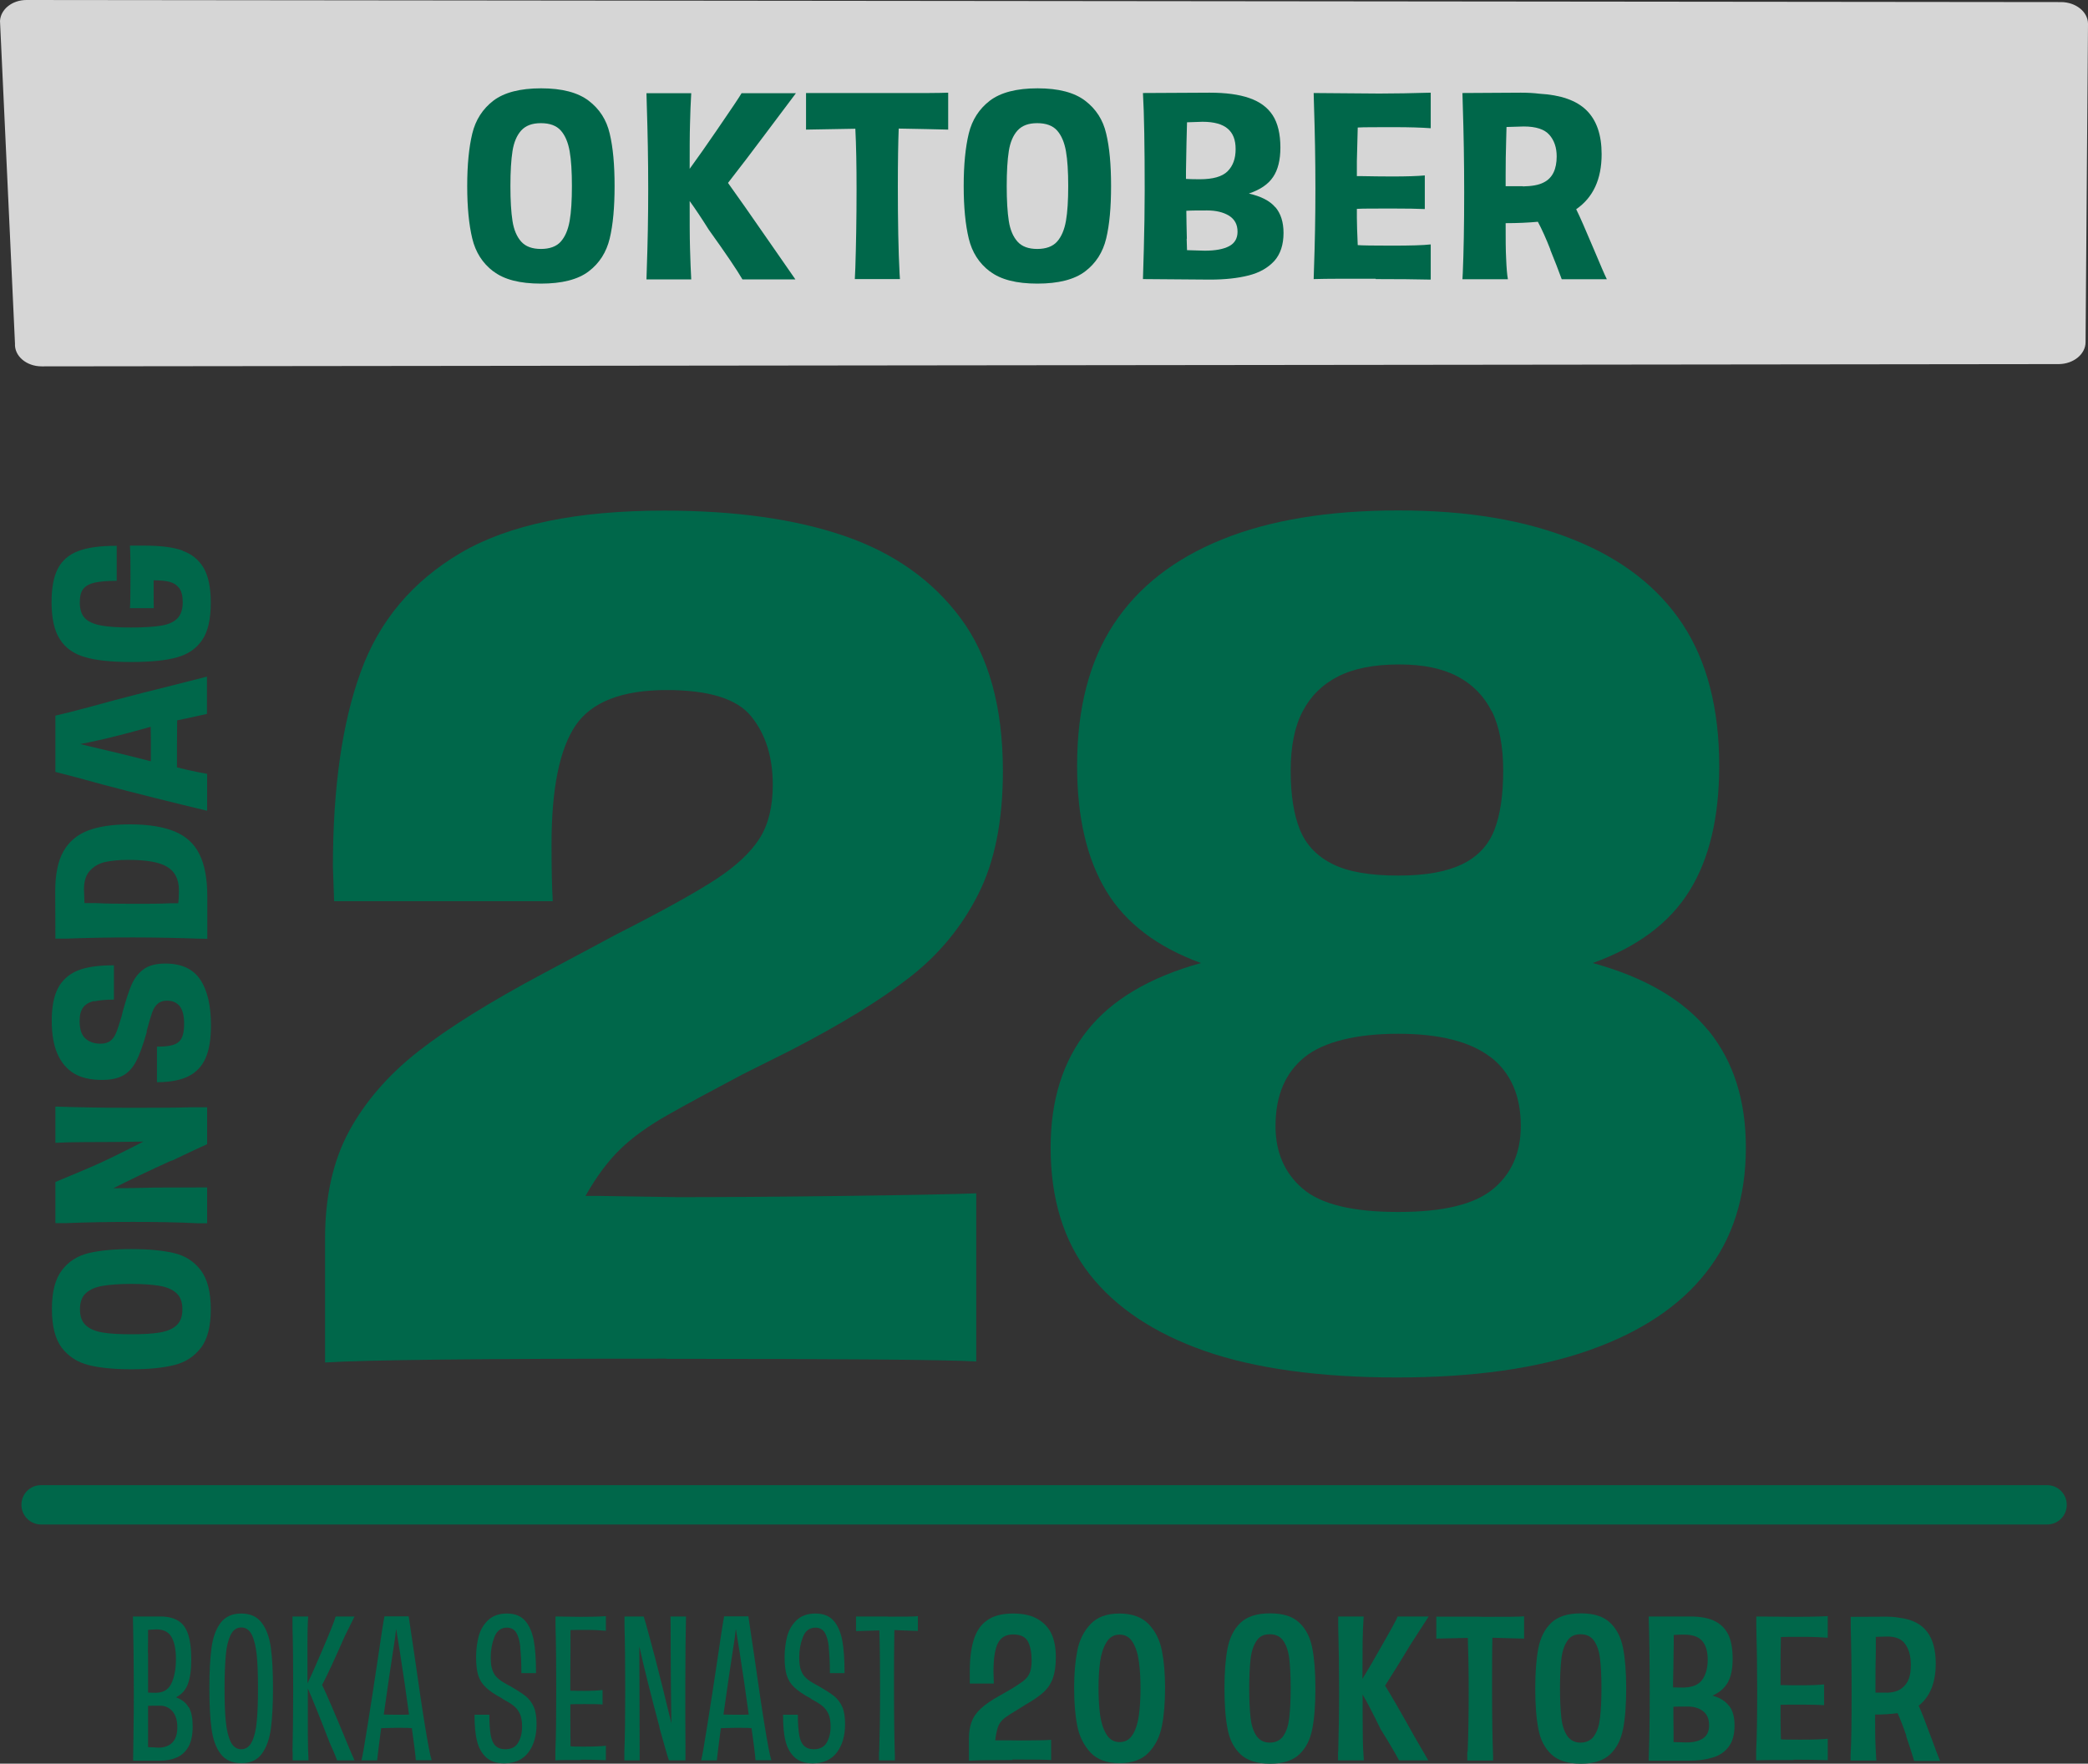 <?xml version="1.0" encoding="UTF-8"?>
<svg id="Lager_2" data-name="Lager 2" xmlns="http://www.w3.org/2000/svg" viewBox="0 0 119.86 101.24">
  <rect x="0" y="0" width="119.86" height="101.24" fill="#333333" stroke="none"/>
  <defs>
    <style>
      .cls-1 {
        fill: #fff;
        opacity: .8;
      }

      .cls-2 {
        fill: #00674a;
      }
    </style>
  </defs>
  <g id="Lager_1-2" data-name="Lager 1">
    <g>
      <path class="cls-2" d="M38.25,77.99c-10.69,0-17.22.07-19.59.22v-7.11c0-2.42.46-4.47,1.38-6.17.92-1.69,2.24-3.22,3.96-4.57,1.72-1.35,4.12-2.85,7.22-4.5l4.21-2.25c2.66-1.35,4.56-2.41,5.7-3.16,1.14-.75,1.96-1.52,2.47-2.32.51-.8.76-1.83.76-3.08,0-1.6-.41-2.9-1.23-3.92-.82-1.02-2.44-1.52-4.86-1.52-2.56,0-4.31.68-5.23,2.03-.92,1.36-1.38,3.63-1.38,6.82,0,1.36.02,2.44.07,3.27h-12.55l-.07-1.96c0-4.55.53-8.28,1.6-11.21,1.06-2.93,2.98-5.2,5.73-6.82,2.76-1.62,6.65-2.43,11.68-2.43,4.06,0,7.51.48,10.34,1.45,2.83.97,5.06,2.54,6.68,4.72,1.62,2.18,2.43,5.11,2.43,8.78,0,2.86-.47,5.21-1.42,7.08-.94,1.86-2.25,3.45-3.92,4.75-1.67,1.31-3.96,2.71-6.86,4.21l-2.76,1.38c-1.74.92-3.17,1.69-4.28,2.32-1.11.63-2.02,1.28-2.72,1.96-.7.68-1.37,1.57-2,2.69h.87l4.43.07c2.47,0,5.64-.02,9.51-.07,3.87-.05,6.41-.1,7.62-.15v9.65c-1.74-.1-7.67-.15-17.78-.15Z"/>
      <path class="cls-2" d="M98.08,59.16c1.43,1.77,2.14,4,2.14,6.71,0,2.86-.76,5.25-2.29,7.18-1.52,1.94-3.76,3.42-6.71,4.46-2.95,1.04-6.63,1.56-11.03,1.56s-8.13-.51-11.03-1.52c-2.9-1.02-5.1-2.48-6.6-4.39-1.5-1.91-2.25-4.34-2.25-7.29,0-2.71.7-4.95,2.1-6.71,1.4-1.77,3.58-3.06,6.53-3.88-2.52-.92-4.33-2.3-5.44-4.14-1.11-1.84-1.67-4.23-1.67-7.18,0-3.29.7-6,2.1-8.13,1.4-2.13,3.47-3.75,6.21-4.86,2.73-1.11,6.11-1.67,10.12-1.67s7.27.56,10.05,1.67c2.78,1.11,4.87,2.73,6.28,4.86,1.4,2.13,2.1,4.84,2.1,8.13,0,2.95-.57,5.35-1.71,7.18-1.14,1.84-2.99,3.22-5.55,4.14,3,.82,5.21,2.12,6.64,3.88ZM85.56,60.68c-1.16-.89-2.93-1.34-5.3-1.34s-4.26.45-5.37,1.34c-1.11.9-1.67,2.21-1.67,3.96,0,1.5.52,2.7,1.56,3.59,1.04.9,2.87,1.34,5.48,1.34s4.38-.44,5.44-1.31c1.06-.87,1.6-2.08,1.6-3.63,0-1.74-.58-3.06-1.74-3.96ZM85.63,40.83c-.44-.87-1.09-1.54-1.96-2-.87-.46-1.98-.69-3.34-.69-1.45,0-2.62.23-3.52.69-.9.46-1.57,1.12-2.03,2-.46.87-.69,2.01-.69,3.41s.18,2.54.54,3.41c.36.87.99,1.52,1.89,1.96.89.44,2.14.65,3.74.65s2.77-.22,3.67-.65c.89-.43,1.51-1.09,1.85-1.96.34-.87.51-2.01.51-3.41s-.22-2.54-.65-3.41Z"/>
    </g>
    <g>
      <path class="cls-2" d="M11.53,77.37c-.38.5-.89.83-1.54.99-.64.16-1.46.24-2.45.24s-1.81-.08-2.45-.24c-.64-.16-1.15-.49-1.54-.99-.38-.5-.57-1.24-.57-2.23s.19-1.72.57-2.22c.38-.51.9-.83,1.54-.99.64-.15,1.46-.23,2.45-.23s1.81.08,2.45.23c.64.15,1.15.48,1.54.99.38.51.57,1.25.57,2.24s-.19,1.71-.57,2.22ZM10.13,74.23c-.23-.21-.55-.35-.97-.42-.42-.07-.96-.11-1.63-.11s-1.21.04-1.63.11-.74.21-.97.42c-.23.21-.34.52-.34.93s.11.71.34.92c.23.21.55.34.96.41.41.07.96.1,1.64.1s1.22-.03,1.64-.1c.41-.07.73-.2.96-.41.23-.21.34-.51.34-.92s-.11-.72-.34-.93Z"/>
      <path class="cls-2" d="M9.86,66.61c-1.39.63-2.51,1.17-3.36,1.6.72,0,1.53-.02,2.41-.04.99,0,1.99-.01,2.98-.01v2.06h-.5c-1.16-.06-2.41-.08-3.75-.08s-2.59.02-3.85.07h-.61s0-2.36,0-2.36l.45-.19c.52-.21,1.12-.47,1.8-.76.68-.3,1.62-.76,2.8-1.37-1.11.02-2.24.03-3.39.03-.69,0-1.24.02-1.66.04v-2.08c1.18.04,2.59.07,4.25.07,1.35,0,2.56,0,3.63-.03h.83s0,2.12,0,2.12c-.36.16-1.04.47-2.03.95Z"/>
      <path class="cls-2" d="M5.41,57.46c-.28.06-.49.18-.63.36s-.21.45-.21.79c0,.47.11.8.33,1s.51.3.86.3c.24,0,.42-.05.56-.15.14-.1.25-.25.34-.46.09-.21.19-.53.32-.96l.07-.29c.18-.64.34-1.15.5-1.52.16-.37.39-.67.69-.89.3-.22.72-.33,1.25-.33.93,0,1.6.31,2.01.93s.61,1.49.61,2.61c0,.79-.1,1.42-.31,1.89-.21.47-.53.81-.98,1.04-.44.22-1.05.34-1.81.34v-2.04c.4,0,.71-.03.93-.1.22-.07.38-.19.48-.38s.15-.46.15-.82c0-.47-.08-.8-.25-1.02-.17-.21-.41-.32-.73-.32-.22,0-.4.06-.53.17-.13.11-.24.27-.32.49s-.18.57-.32,1.08v.08c-.21.73-.41,1.29-.61,1.67-.21.39-.46.66-.77.82-.3.16-.7.24-1.19.24-.65,0-1.18-.12-1.6-.37-.41-.25-.73-.62-.95-1.12-.22-.5-.33-1.14-.33-1.91s.12-1.42.36-1.87.61-.79,1.11-1c.5-.21,1.2-.31,2.1-.31v1.97c-.48,0-.85.04-1.13.1Z"/>
      <path class="cls-2" d="M11.39,53.88c-1.16-.04-2.41-.07-3.75-.07s-2.59.02-3.85.07h-.61s-.01-2.73-.01-2.73c0-.97.16-1.73.47-2.28.31-.55.78-.95,1.4-1.19.62-.24,1.43-.36,2.42-.36,1.06,0,1.92.14,2.57.41s1.13.71,1.42,1.31c.3.6.45,1.41.45,2.42v2.43s-.51-.01-.51-.01ZM10.27,51.1c0-.62-.22-1.07-.67-1.34-.44-.27-1.18-.4-2.21-.4h-.08c-.46,0-.86.04-1.22.11s-.66.23-.9.48c-.25.25-.37.62-.37,1.1l.03.79h.66c.54.03,1.24.04,2.11.04.92,0,1.62,0,2.12-.03h.49c.03-.18.04-.43.04-.75Z"/>
      <path class="cls-2" d="M10.17,41.36c0,.29-.01.74-.01,1.34v1.35c.42.11.84.2,1.29.29l.44.08v2.12c-.99-.24-1.99-.48-2.98-.73-.99-.25-1.98-.5-2.96-.76-1.31-.36-2.23-.61-2.77-.74v-3.23c.4-.09,1.09-.26,2.08-.53.85-.24,1.82-.49,2.9-.77,1.08-.27,2.32-.58,3.72-.94v2.14c-.66.15-1.23.27-1.71.37ZM8.66,42.77v-.26c0-.3-.01-.56-.01-.79-.7.2-1.59.44-2.67.7-.67.15-1.13.25-1.37.29l.44.11c1.29.3,2.5.59,3.61.88v-.92Z"/>
      <path class="cls-2" d="M10.48,31.62c.53.18.93.51,1.21.98.27.47.41,1.13.41,1.99,0,.94-.16,1.66-.49,2.14-.33.49-.8.82-1.44,1-.63.18-1.51.27-2.64.27s-2.01-.09-2.65-.28c-.64-.18-1.12-.52-1.44-1.02-.32-.49-.48-1.2-.48-2.14,0-.82.12-1.46.36-1.92.24-.46.63-.8,1.15-1,.53-.21,1.27-.31,2.23-.31v2.01c-.55,0-.97.04-1.25.1-.28.06-.5.17-.65.34-.15.17-.22.44-.22.8,0,.4.1.7.29.9s.5.34.91.42c.41.08.99.12,1.74.12s1.34-.04,1.75-.11c.41-.07.72-.21.92-.42.2-.21.3-.52.3-.93,0-.35-.07-.62-.2-.8-.14-.18-.32-.3-.55-.36s-.54-.09-.92-.09v.82c0,.36,0,.62.01.78h-1.37c.02-.28.03-.88.03-1.78,0-.67,0-1.27-.03-1.81h.82c.93,0,1.66.09,2.2.28Z"/>
    </g>
    <path class="cls-1" d="M1.52,0l116.79.12c.85,0,1.55.56,1.55,1.25l-.14,18.27c0,.69-.69,1.25-1.53,1.26l-115.8.13c-.87,0-1.57-.59-1.53-1.31L0,1.2C.04.53.7,0,1.52,0Z"/>
    <g>
      <path class="cls-2" d="M28.32,15.58c-.62-.47-1.02-1.1-1.21-1.89s-.29-1.79-.29-3.01.1-2.22.29-3.01.6-1.42,1.21-1.89c.62-.47,1.53-.71,2.74-.71s2.11.24,2.73.71c.62.47,1.03,1.1,1.21,1.89.19.79.28,1.79.28,3.01s-.09,2.22-.28,3.01c-.19.79-.59,1.42-1.21,1.89s-1.54.7-2.74.7-2.11-.23-2.72-.7ZM32.19,13.87c.25-.28.42-.68.51-1.19.09-.51.13-1.18.13-2s-.04-1.49-.13-2c-.09-.51-.26-.91-.51-1.19-.25-.28-.63-.42-1.14-.42s-.87.14-1.13.42c-.25.28-.42.67-.5,1.18-.08.51-.12,1.18-.12,2.01s.04,1.5.12,2.01c.08.51.25.9.5,1.18.25.28.63.42,1.13.42s.89-.14,1.14-.42Z"/>
      <path class="cls-2" d="M37.13,15.38c.05-1.4.08-2.92.08-4.55s-.03-3.2-.08-4.74l-.02-.74h2.57c-.03.55-.06,1.13-.07,1.75-.02.62-.02,1.48-.02,2.59.47-.65.99-1.38,1.54-2.19.86-1.25,1.34-1.97,1.44-2.15h3.12c-.58.78-1.17,1.55-1.75,2.33-.73.98-1.45,1.92-2.15,2.82.45.62,1.29,1.82,2.53,3.61.45.65.9,1.29,1.34,1.93h-3.04c-.3-.52-.94-1.47-1.93-2.85-.42-.67-.79-1.22-1.1-1.65,0,1.13,0,2.04.02,2.72.02.68.04,1.27.07,1.78h-2.57l.02-.65Z"/>
      <path class="cls-2" d="M49.1,15.38c.04-1.26.07-2.77.07-4.52,0-1.36-.02-2.52-.07-3.47l-2.83.05v-2.1h4.37c2.15.01,3.41,0,3.79-.02v2.12l-1.25-.03-1.59-.03c-.03.74-.05,1.86-.05,3.33,0,2.01.03,3.68.1,5l.02.31h-2.59l.03-.65Z"/>
      <path class="cls-2" d="M56.82,15.58c-.62-.47-1.02-1.1-1.21-1.89s-.29-1.79-.29-3.01.1-2.22.29-3.01.6-1.42,1.21-1.89c.62-.47,1.53-.71,2.74-.71s2.11.24,2.73.71c.62.47,1.03,1.1,1.21,1.89.19.79.28,1.79.28,3.01s-.09,2.22-.28,3.01c-.19.79-.59,1.42-1.21,1.89s-1.54.7-2.74.7-2.11-.23-2.72-.7ZM60.68,13.87c.25-.28.42-.68.51-1.19.09-.51.13-1.18.13-2s-.04-1.49-.13-2c-.09-.51-.26-.91-.51-1.19-.25-.28-.63-.42-1.14-.42s-.87.14-1.13.42c-.25.28-.42.67-.5,1.18-.08.51-.12,1.18-.12,2.01s.04,1.5.12,2.01c.08.51.25.9.5,1.18.25.28.63.42,1.13.42s.89-.14,1.14-.42Z"/>
      <path class="cls-2" d="M73.21,11.89c.31.36.47.86.47,1.48,0,.68-.18,1.22-.53,1.61-.36.39-.84.67-1.47.83s-1.36.24-2.23.24l-3.84-.03.05-1.7c.03-1.17.05-2.28.05-3.35,0-2.56-.03-4.44-.1-5.63l3.82-.02c.93,0,1.69.1,2.29.31.6.21,1.04.53,1.34.99.29.45.44,1.07.44,1.85,0,.71-.14,1.28-.42,1.69-.28.42-.74.73-1.39.95.7.16,1.21.42,1.52.79ZM68.11,8.19c-.01.56-.02,1.11-.03,1.63v.45c.17.01.43.02.78.02.77,0,1.3-.15,1.61-.46s.46-.73.46-1.27-.15-.91-.45-1.17-.78-.4-1.45-.4c-.3.01-.6.02-.89.03-.01.37-.02.76-.03,1.17ZM68.12,13.71l.02.65c.35.01.69.02,1.02.03.62,0,1.08-.09,1.4-.26s.48-.45.48-.83c0-.41-.16-.71-.49-.92-.33-.2-.75-.3-1.25-.3s-.92,0-1.2.02c0,.48.02,1.01.03,1.6Z"/>
      <path class="cls-2" d="M78.97,16c-.68,0-1.35,0-2.02,0-.67,0-1.18.01-1.54.02l.02-.65c.05-1.4.08-2.92.08-4.55s-.03-3.2-.08-4.74l-.02-.74,3.77.03c.91,0,1.89-.02,2.95-.05v2.04c-.57-.04-1.25-.06-2.04-.06-1.12,0-1.84,0-2.15.02-.02.85-.04,1.5-.05,1.93v.86h.26c.58.01,1.17.02,1.75.02.84,0,1.47-.02,1.89-.06v1.93c-.42-.02-1.03-.03-1.81-.03-1.11,0-1.81,0-2.09.02v.49c0,.36.02.89.05,1.59.25.02.9.03,1.96.03s1.8-.02,2.23-.07v2.02c-.85-.02-1.91-.03-3.16-.03Z"/>
      <path class="cls-2" d="M89,14.33c-.25-.64-.49-1.17-.72-1.6-.54.05-1.16.08-1.85.08,0,.88,0,1.56.03,2.06.02.5.05.89.1,1.16h-2.61l.02-.37c.05-1.17.08-2.7.08-4.6,0-1.79-.03-3.46-.08-4.99l-.02-.73,3.35-.02c.39,0,.75.02,1.07.06,1.22.07,2.12.38,2.7.95.58.57.87,1.41.87,2.52,0,1.44-.49,2.49-1.46,3.16.21.42.54,1.18,1,2.27.39.93.64,1.51.76,1.75h-2.59c-.18-.5-.4-1.06-.66-1.7ZM87.42,10.7c.52-.01.91-.08,1.18-.22.27-.13.46-.33.58-.58.12-.25.18-.56.18-.92,0-.51-.14-.92-.42-1.24-.28-.32-.77-.48-1.47-.48l-.99.03-.02.76c-.02.65-.03,1.31-.03,1.98v.66h.99Z"/>
    </g>
    <path class="cls-2" d="M117.5,87.51H2.36c-.62,0-1.13-.5-1.13-1.13s.5-1.13,1.13-1.13h115.15c.62,0,1.13.5,1.13,1.13s-.5,1.13-1.13,1.13Z"/>
    <g>
      <path class="cls-2" d="M10.84,98c.15.26.22.63.22,1.1,0,.5-.08.89-.25,1.18s-.39.49-.68.61c-.28.12-.6.18-.96.18h-1.53s.02-1.33.02-1.33c.02-1.04.02-1.91.02-2.59,0-1.71-.02-3.16-.05-4.36h1.48c.43-.01.79.06,1.06.21.28.15.48.4.61.76.13.36.2.86.2,1.49s-.07,1.08-.2,1.43c-.13.34-.36.59-.68.75.33.12.57.3.72.56ZM8.5,94.87v2.29c.1,0,.25.01.44.01.43,0,.73-.18.9-.54.17-.36.26-.83.26-1.4s-.09-.98-.26-1.27-.46-.43-.86-.43c-.16,0-.32.02-.48.03,0,.43,0,.87-.01,1.31ZM8.5,99.68v.61c.2,0,.4.02.59.03.34,0,.61-.1.8-.29.19-.19.29-.48.29-.88s-.1-.72-.29-.93c-.19-.21-.43-.31-.7-.31-.31,0-.54,0-.69.01v1.75Z"/>
      <path class="cls-2" d="M12.66,100.67c-.27-.36-.44-.84-.52-1.45-.08-.6-.12-1.37-.12-2.32s.04-1.7.12-2.3c.08-.6.25-1.08.52-1.44.27-.36.66-.54,1.19-.54s.91.18,1.18.54c.27.36.44.84.52,1.44.08.6.12,1.36.12,2.3s-.04,1.71-.12,2.32c-.08.6-.25,1.08-.52,1.45s-.66.54-1.18.54-.92-.18-1.19-.54ZM14.46,99.98c.14-.29.24-.68.28-1.18.05-.5.07-1.13.07-1.9s-.02-1.38-.07-1.88c-.05-.49-.14-.88-.28-1.17-.14-.29-.35-.43-.61-.43s-.47.14-.61.43c-.14.29-.24.68-.28,1.17s-.07,1.12-.07,1.88.02,1.4.07,1.9c.05.5.14.89.28,1.18.14.29.35.43.61.43s.47-.14.61-.43Z"/>
      <path class="cls-2" d="M16.79,100.55c.02-.91.04-2.07.04-3.49s-.01-2.7-.04-3.69v-.58s.9,0,.9,0c-.03.43-.04.93-.04,1.52,0,.59,0,1.36,0,2.32.23-.47.5-1.09.83-1.86.46-1.07.72-1.73.79-1.98h1.08c-.18.37-.36.74-.55,1.11-.58,1.32-1.01,2.26-1.31,2.82.26.53.7,1.56,1.33,3.08.17.43.35.84.53,1.25h-1c-.1-.28-.25-.63-.44-1.05-.59-1.54-1.01-2.56-1.24-3.08,0,.99,0,1.83,0,2.52,0,.68.02,1.22.04,1.61h-.91v-.5Z"/>
      <path class="cls-2" d="M23.63,99.2c-.2-.02-.5-.02-.89-.02l-.86.02c-.07.49-.12.96-.18,1.41l-.05.44h-.9c.06-.23.18-.92.36-2.06.18-1.14.36-2.28.53-3.44.24-1.63.38-2.56.43-2.77h1.39c.03.18.15.99.36,2.43.22,1.55.41,2.85.58,3.88.17,1.03.29,1.69.38,1.95h-.91c-.03-.39-.11-1.01-.23-1.85ZM22.71,98.43h.21c.25,0,.44,0,.56-.01-.15-1.14-.33-2.35-.53-3.63-.08-.48-.15-.91-.21-1.29l-.06.5c-.23,1.47-.44,2.94-.65,4.42.14,0,.37.01.68.01Z"/>
      <path class="cls-2" d="M29.87,94.55c-.04-.37-.12-.65-.24-.84s-.3-.28-.53-.28c-.34,0-.58.18-.72.54-.14.36-.21.75-.21,1.16,0,.32.03.57.1.75s.16.33.29.44c.12.12.32.25.58.39l.15.08c.38.22.68.41.88.57s.36.37.47.62c.11.25.16.58.16.99,0,.65-.15,1.19-.46,1.61s-.78.64-1.4.64c-.43,0-.78-.11-1.03-.34-.25-.23-.43-.54-.53-.95-.1-.4-.14-.9-.14-1.5h.85c0,.5.03.89.08,1.18.05.28.15.49.28.61s.31.19.56.19c.33,0,.58-.12.73-.37.15-.25.23-.56.23-.93,0-.31-.04-.55-.13-.74s-.2-.33-.35-.45c-.15-.12-.36-.25-.64-.4l-.03-.03c-.42-.22-.73-.44-.94-.64s-.35-.43-.43-.69c-.08-.26-.12-.6-.12-1.04,0-.41.05-.8.14-1.17.1-.37.28-.69.54-.94.27-.26.63-.39,1.09-.39s.8.14,1.04.41.41.66.5,1.14c.09.48.13,1.11.13,1.87h-.84c0-.63-.03-1.12-.07-1.5Z"/>
      <path class="cls-2" d="M33.34,101.03c-.33,0-.63,0-.88,0s-.45.01-.58.02v-.5c.04-.91.05-2.07.05-3.49s-.01-2.7-.04-3.69v-.58s1.45.02,1.45.02c.58,0,1.06-.01,1.44-.04v.84c-.32-.03-.69-.05-1.13-.05s-.73,0-.9.01c0,.83,0,1.6-.01,2.32v1.16h.15c.21.01.43.01.66.01.46,0,.81-.02,1.04-.05v.83c-.23-.02-.57-.02-1-.02s-.71,0-.85.01v.66c0,.53.01,1.12.01,1.75.13.02.4.02.8.02.58,0,.98-.02,1.23-.05v.83c-.48-.02-.96-.03-1.44-.03Z"/>
      <path class="cls-2" d="M37.86,99.15c-.49-1.83-.88-3.38-1.16-4.64,0,.88.01,1.79.01,2.71,0,1.28.01,2.55.01,3.83h-.88v-.48c.04-.92.05-2.1.05-3.55s-.01-2.65-.04-3.65v-.58s1.1,0,1.1,0l.11.36c.13.47.32,1.16.56,2.07s.54,2.14.92,3.7c-.02-1.45-.04-2.94-.04-4.48,0-.81,0-1.36-.01-1.65h.89c-.02.9-.04,2.24-.04,4.03,0,1.37,0,2.52.01,3.44v.79s-.95,0-.95,0c-.05-.12-.23-.75-.55-1.9Z"/>
      <path class="cls-2" d="M43.13,99.2c-.2-.02-.5-.02-.89-.02l-.86.02c-.07.49-.12.96-.18,1.41l-.05.44h-.9c.06-.23.18-.92.36-2.06.18-1.14.36-2.28.53-3.44.24-1.63.38-2.56.43-2.77h1.39c.03.18.15.99.36,2.43.22,1.55.41,2.85.58,3.88.17,1.03.29,1.69.38,1.95h-.91c-.03-.39-.11-1.01-.23-1.85ZM42.21,98.43h.21c.25,0,.44,0,.56-.01-.15-1.14-.33-2.35-.53-3.63-.08-.48-.15-.91-.21-1.29l-.06.5c-.23,1.47-.44,2.94-.65,4.42.14,0,.37.01.68.01Z"/>
      <path class="cls-2" d="M47.58,94.55c-.04-.37-.12-.65-.24-.84s-.3-.28-.53-.28c-.34,0-.58.18-.72.54-.14.36-.21.75-.21,1.16,0,.32.03.57.1.75s.16.33.29.44c.12.12.32.25.58.39l.15.08c.38.22.68.41.88.57s.36.37.47.62c.11.25.16.58.16.99,0,.65-.15,1.19-.46,1.61s-.78.64-1.4.64c-.43,0-.78-.11-1.03-.34-.25-.23-.43-.54-.53-.95-.1-.4-.14-.9-.14-1.5h.85c0,.5.03.89.08,1.18.05.28.15.49.28.61s.31.19.56.19c.33,0,.58-.12.73-.37.15-.25.23-.56.23-.93,0-.31-.04-.55-.13-.74s-.2-.33-.35-.45c-.15-.12-.36-.25-.64-.4l-.03-.03c-.42-.22-.73-.44-.94-.64s-.35-.43-.43-.69c-.08-.26-.12-.6-.12-1.04,0-.41.05-.8.14-1.17.1-.37.28-.69.54-.94.27-.26.63-.39,1.09-.39s.8.14,1.04.41.41.66.5,1.14c.09.48.13,1.11.13,1.87h-.84c0-.63-.03-1.12-.07-1.5Z"/>
      <path class="cls-2" d="M50.47,100.55c.03-.91.05-2.07.05-3.49,0-1.31-.01-2.47-.04-3.47l-1.34.04v-.84h1.71s.19.01.19.01c.88,0,1.43,0,1.65-.03v.85l-.6-.02-.75-.03c-.02.94-.02,2.07-.02,3.37,0,1.66.02,2.95.05,3.87v.24s-.91,0-.91,0v-.5Z"/>
      <path class="cls-2" d="M58.12,101.03c-1.28,0-2.11.01-2.5.04v-1.23c0-.4.05-.74.16-1.01.1-.28.28-.53.53-.76s.61-.48,1.08-.74l.51-.29c.41-.24.69-.43.86-.56.16-.13.28-.28.35-.45s.11-.4.11-.69c0-.47-.07-.84-.21-1.11-.14-.27-.43-.41-.85-.41s-.7.17-.87.49c-.17.33-.26.87-.26,1.62,0,.26.02.5.02.71h-1.38v-.54c-.01-.77.06-1.41.21-1.92.15-.51.4-.9.77-1.16.37-.27.87-.4,1.51-.4.59,0,1.07.11,1.43.33.36.22.62.5.78.86.16.36.24.8.24,1.31s-.06.9-.17,1.21c-.11.31-.29.58-.53.8-.24.22-.58.46-1.02.71l-.45.28c-.35.21-.6.37-.76.49-.16.12-.28.27-.36.44-.08.18-.14.46-.19.85h.9c.36.01.77.01,1.25,0,.47,0,.82-.01,1.06-.03v1.16c-.29-.02-1.03-.03-2.22-.03Z"/>
      <path class="cls-2" d="M62.6,100.6c-.38-.41-.64-.92-.76-1.53-.12-.61-.18-1.33-.18-2.17s.06-1.53.18-2.14c.12-.61.37-1.12.76-1.53.38-.41.94-.61,1.66-.61s1.3.21,1.68.61c.39.41.64.92.76,1.53.12.61.18,1.32.18,2.14s-.06,1.56-.18,2.17c-.12.61-.37,1.12-.76,1.53-.39.41-.95.61-1.68.61s-1.28-.21-1.66-.61ZM65.03,99.56c.18-.3.29-.67.35-1.12.06-.45.09-.96.09-1.53s-.03-1.06-.09-1.51c-.06-.45-.17-.82-.35-1.12-.18-.3-.43-.45-.76-.45s-.58.15-.76.45c-.18.3-.3.67-.36,1.11-.06.44-.09.95-.09,1.51s.03,1.1.09,1.54c.06.44.18.81.36,1.11.18.3.43.45.76.45s.59-.15.76-.45Z"/>
      <path class="cls-2" d="M71.21,100.7c-.38-.36-.63-.85-.74-1.45-.12-.6-.18-1.38-.18-2.33s.06-1.71.18-2.32c.12-.6.36-1.08.74-1.45.38-.36.94-.54,1.7-.54s1.3.18,1.68.54.62.84.74,1.45.18,1.37.18,2.32-.06,1.73-.18,2.33c-.12.61-.36,1.09-.74,1.45-.38.36-.93.54-1.68.54s-1.32-.18-1.7-.54ZM73.67,99.64c.18-.25.29-.6.34-1.04.05-.44.08-1,.08-1.7s-.03-1.25-.08-1.68c-.05-.44-.17-.78-.34-1.03s-.43-.38-.78-.38-.59.12-.76.38c-.17.25-.29.59-.34,1.03-.05.43-.08,1-.08,1.69s.03,1.27.08,1.71c.05.44.17.78.34,1.03.18.25.43.38.76.38s.6-.13.78-.38Z"/>
      <path class="cls-2" d="M76.82,100.55c.03-1.02.05-2.19.05-3.5s-.02-2.57-.05-3.68v-.58s1.46,0,1.46,0c-.03.43-.05.91-.06,1.43,0,.52-.01,1.23-.01,2.15.3-.49.65-1.08,1.04-1.78.58-1.01.91-1.61.98-1.8h1.78c-.34.53-.71,1.1-1.09,1.69-.53.89-1.01,1.65-1.41,2.28.33.53.9,1.51,1.69,2.93.28.48.54.93.79,1.36h-1.68c-.17-.33-.52-.93-1.06-1.8-.44-.9-.78-1.56-1.03-1.98,0,.94,0,1.71.01,2.3,0,.59.03,1.08.06,1.48h-1.48v-.5Z"/>
      <path class="cls-2" d="M84.25,100.55c.04-.98.06-2.14.06-3.49,0-1.15-.02-2.17-.05-3.04l-1.81.04v-1.26h2.44s.25.01.25.01c1.3,0,2.09,0,2.35-.03v1.28l-.79-.02-1.03-.03c-.02.71-.02,1.69-.02,2.94,0,1.56.02,2.85.06,3.87v.24s-1.48,0-1.48,0v-.5Z"/>
      <path class="cls-2" d="M89.05,100.7c-.38-.36-.63-.85-.74-1.45-.12-.6-.18-1.38-.18-2.33s.06-1.71.18-2.32c.12-.6.36-1.08.74-1.45.38-.36.94-.54,1.7-.54s1.3.18,1.68.54.62.84.74,1.45.18,1.37.18,2.32-.06,1.73-.18,2.33c-.12.61-.36,1.09-.74,1.45-.38.36-.93.54-1.68.54s-1.32-.18-1.7-.54ZM91.51,99.64c.18-.25.29-.6.34-1.04.05-.44.08-1,.08-1.7s-.03-1.25-.08-1.68c-.05-.44-.17-.78-.34-1.03s-.43-.38-.78-.38-.59.12-.76.38c-.17.25-.29.59-.34,1.03-.05.43-.08,1-.08,1.69s.03,1.27.08,1.71c.05.44.17.78.34,1.03.18.25.43.38.76.38s.6-.13.78-.38Z"/>
      <path class="cls-2" d="M99.27,97.93c.2.27.3.64.3,1.11,0,.52-.11.93-.34,1.23-.23.3-.53.51-.93.62-.39.12-.85.18-1.38.18h-2.28s.04-1.33.04-1.33c.02-.96.02-1.82.02-2.59,0-1.87-.02-3.32-.06-4.36h2.24c.6-.01,1.09.06,1.46.22s.65.41.84.76.28.84.28,1.45c0,.58-.09,1.03-.28,1.36s-.48.58-.88.75c.43.12.75.32.95.59ZM96.07,94.93c0,.56-.02,1.11-.03,1.64v.29c.13,0,.31.01.55.01.53,0,.91-.15,1.12-.44s.32-.68.32-1.16-.11-.84-.32-1.08c-.21-.24-.56-.36-1.04-.36-.2,0-.4,0-.59.02,0,.35,0,.71-.01,1.08ZM96.07,99.45v.55c.25,0,.49.02.73.02.42,0,.74-.08.97-.24.23-.16.34-.41.34-.74,0-.36-.11-.63-.34-.81-.23-.18-.52-.27-.88-.27s-.64,0-.83.01c0,.45,0,.94.01,1.48Z"/>
      <path class="cls-2" d="M102.96,101.03c-.44,0-.86,0-1.25,0-.39,0-.69.01-.9.02v-.5c.05-1.02.06-2.19.06-3.5s-.02-2.57-.05-3.68v-.58s2.2.02,2.2.02c.68,0,1.31-.01,1.9-.04v1.24c-.38-.03-.84-.05-1.39-.05-.66,0-1.09,0-1.3.01-.02.78-.02,1.41-.02,1.87v.89h.19c.29.01.63.01,1,.01.58,0,1.01-.02,1.31-.05v1.19c-.3-.02-.72-.03-1.25-.03-.65,0-1.07,0-1.25.01v.5c0,.35,0,.84.02,1.48.17.02.55.02,1.16.02.73,0,1.24-.02,1.53-.05v1.23c-.58-.02-1.23-.03-1.98-.03Z"/>
      <path class="cls-2" d="M109.43,99.63c-.18-.53-.35-.96-.5-1.29-.38.05-.81.08-1.29.08,0,.73,0,1.3.02,1.7s.03.71.05.94h-1.48v-.29c.05-.83.06-2.02.06-3.55s-.02-2.75-.05-3.85v-.56s2.03-.01,2.03-.01c.27,0,.52.02.75.06.72.09,1.25.35,1.59.79.34.43.51,1.05.51,1.84,0,1.1-.33,1.91-.98,2.42.16.34.4.97.74,1.89.25.68.41,1.1.49,1.28h-1.49c-.12-.42-.28-.89-.46-1.43ZM108.31,97.17c.38-.02.66-.1.86-.26.2-.15.33-.34.41-.56s.11-.48.11-.78c0-.48-.1-.88-.31-1.18-.2-.3-.55-.45-1.04-.45l-.66.02v.81c-.02.64-.02,1.29-.02,1.95v.44h.66Z"/>
    </g>
  </g>
</svg>